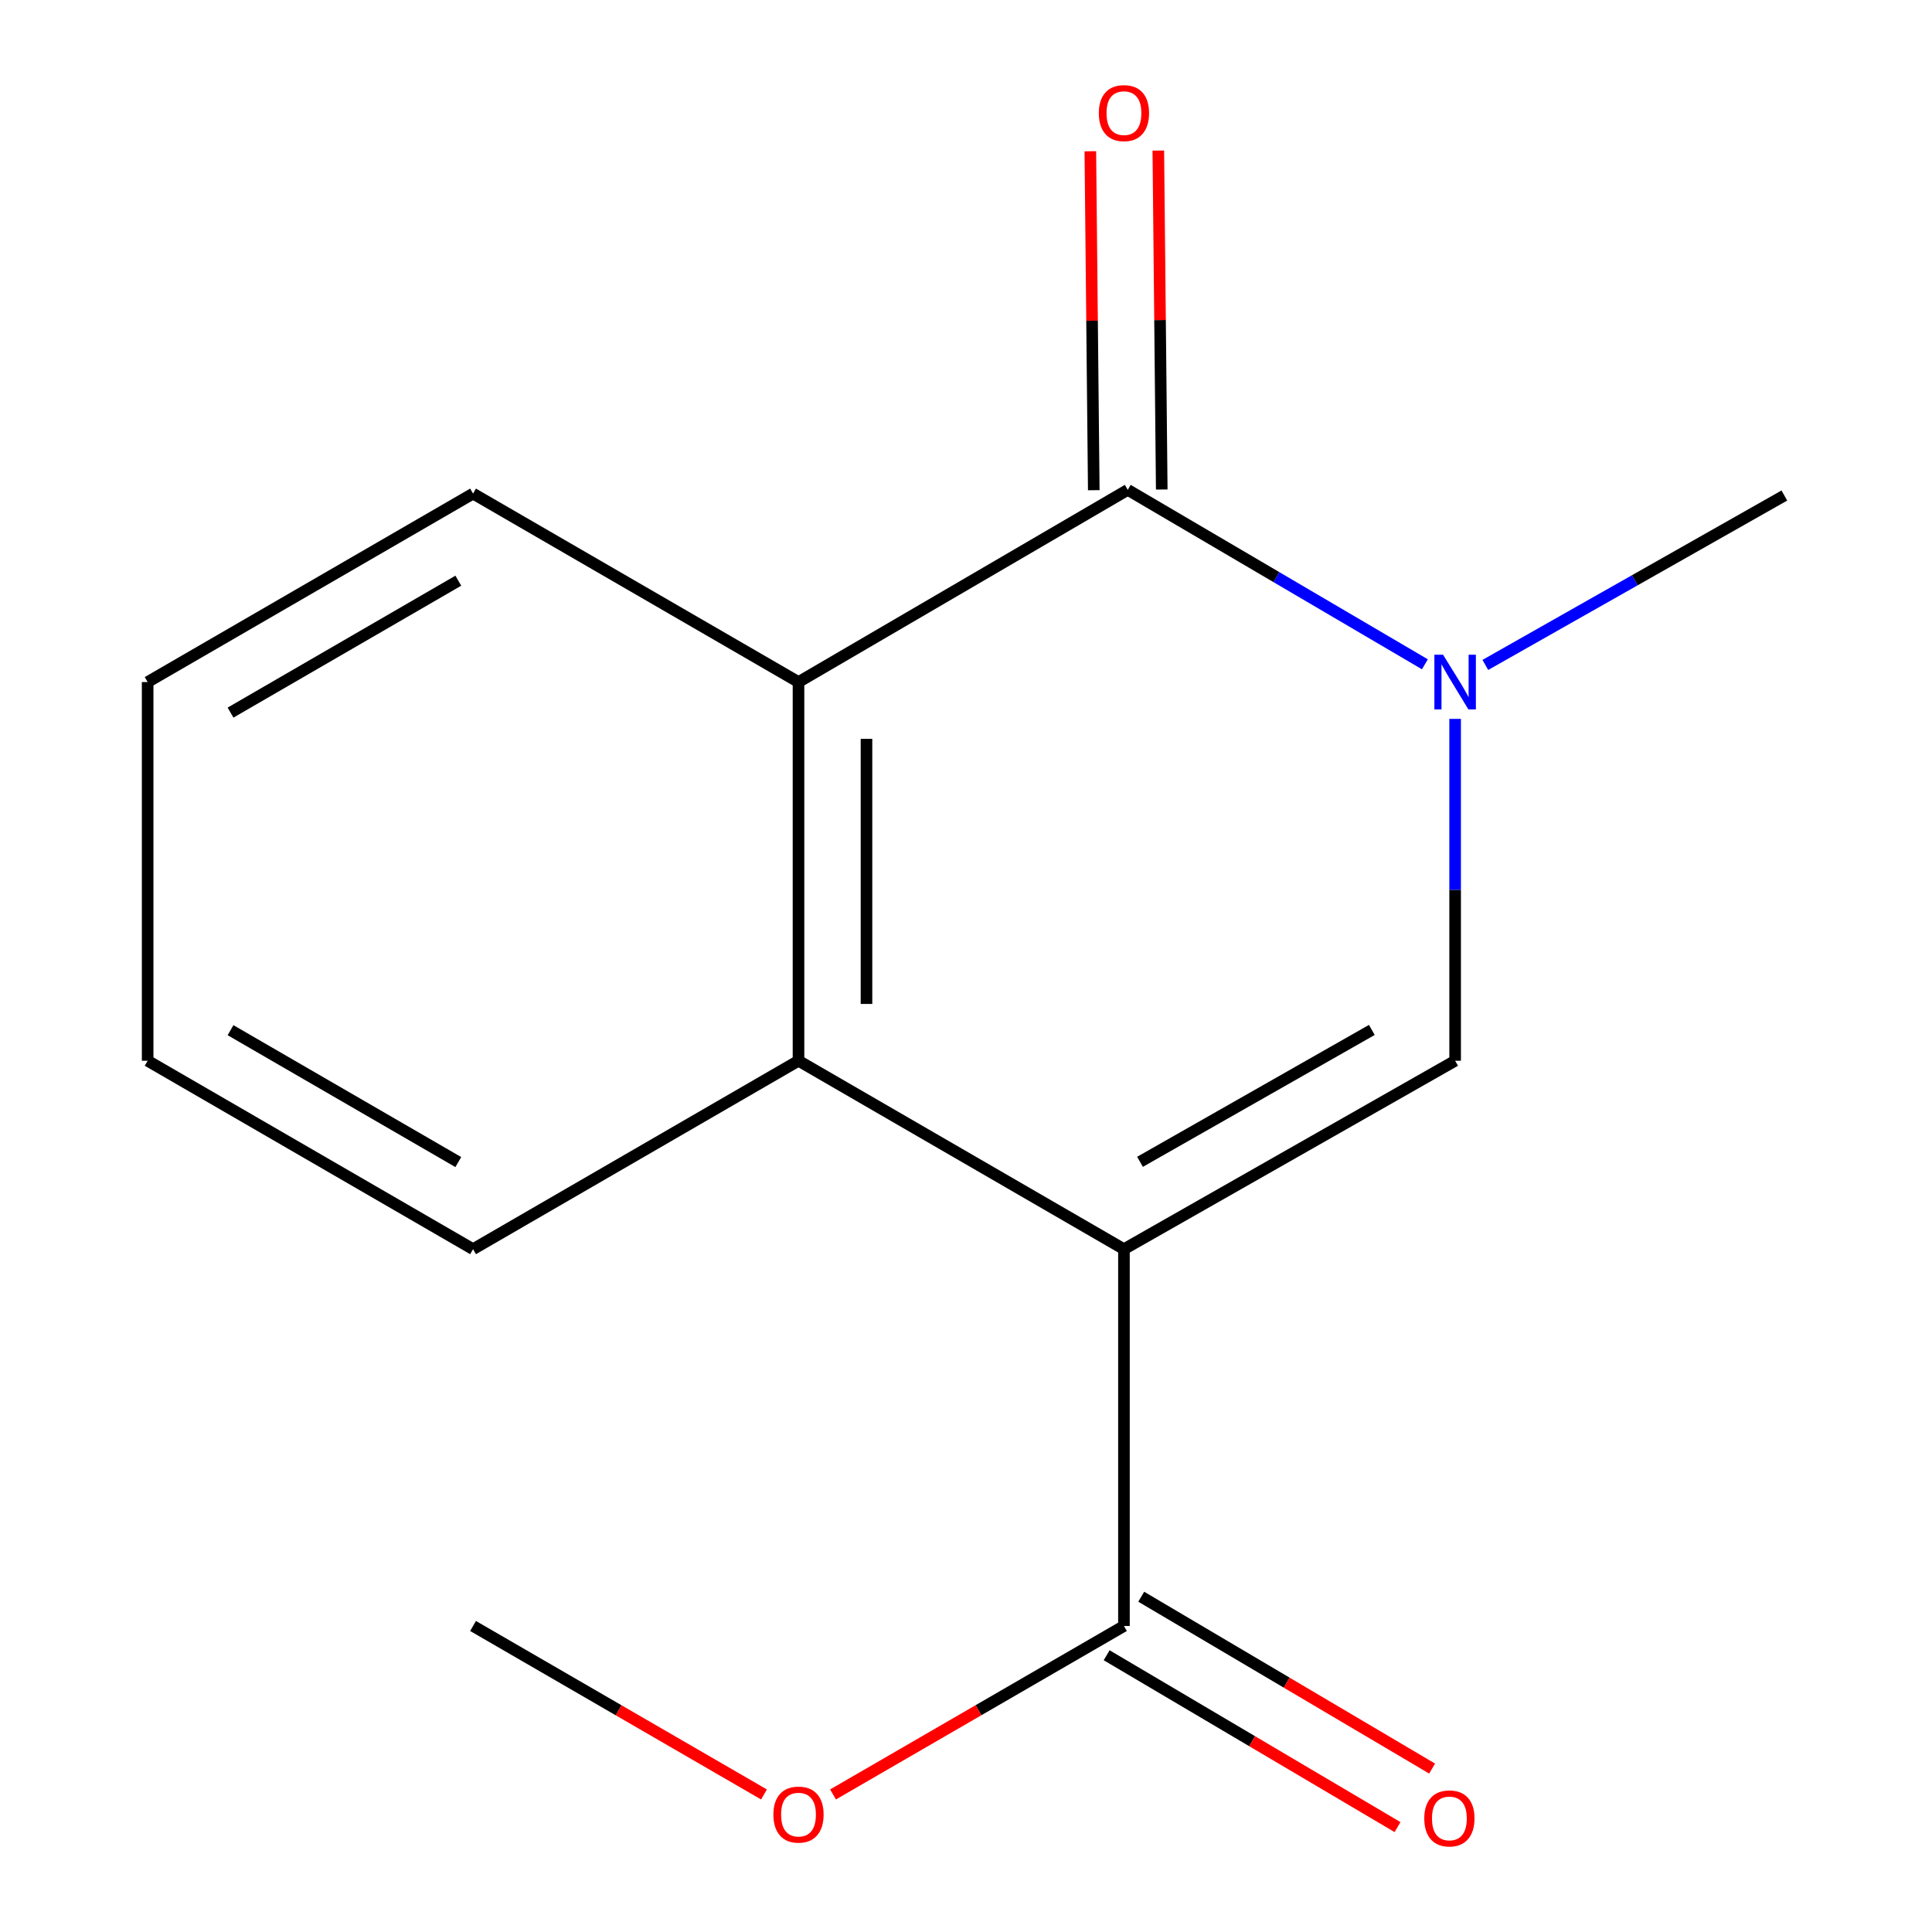 <?xml version='1.0' encoding='iso-8859-1'?>
<svg version='1.1' baseProfile='full'
              xmlns='http://www.w3.org/2000/svg'
                      xmlns:rdkit='http://www.rdkit.org/xml'
                      xmlns:xlink='http://www.w3.org/1999/xlink'
                  xml:space='preserve'
width='1000px' height='1000px' viewBox='0 0 1000 1000'>
<!-- END OF HEADER -->
<rect style='opacity:1.0;fill:#FFFFFF;stroke:none' width='1000' height='1000' x='0' y='0'> </rect>
<path class='bond-0' d='M 581.752,646.57 L 753.173,549.043' style='fill:none;fill-rule:evenodd;stroke:#000000;stroke-width:6px;stroke-linecap:butt;stroke-linejoin:miter;stroke-opacity:1' />
<path class='bond-0' d='M 590.065,601.357 L 710.06,533.088' style='fill:none;fill-rule:evenodd;stroke:#000000;stroke-width:6px;stroke-linecap:butt;stroke-linejoin:miter;stroke-opacity:1' />
<path class='bond-3' d='M 581.752,646.57 L 413.302,549.043' style='fill:none;fill-rule:evenodd;stroke:#000000;stroke-width:6px;stroke-linecap:butt;stroke-linejoin:miter;stroke-opacity:1' />
<path class='bond-5' d='M 581.752,646.57 L 581.752,841.606' style='fill:none;fill-rule:evenodd;stroke:#000000;stroke-width:6px;stroke-linecap:butt;stroke-linejoin:miter;stroke-opacity:1' />
<path class='bond-1' d='M 753.173,549.043 L 753.173,460.566' style='fill:none;fill-rule:evenodd;stroke:#000000;stroke-width:6px;stroke-linecap:butt;stroke-linejoin:miter;stroke-opacity:1' />
<path class='bond-1' d='M 753.173,460.566 L 753.173,372.09' style='fill:none;fill-rule:evenodd;stroke:#0000FF;stroke-width:6px;stroke-linecap:butt;stroke-linejoin:miter;stroke-opacity:1' />
<path class='bond-9' d='M 768.809,344.17 L 846.193,300.325' style='fill:none;fill-rule:evenodd;stroke:#0000FF;stroke-width:6px;stroke-linecap:butt;stroke-linejoin:miter;stroke-opacity:1' />
<path class='bond-9' d='M 846.193,300.325 L 923.578,256.479' style='fill:none;fill-rule:evenodd;stroke:#000000;stroke-width:6px;stroke-linecap:butt;stroke-linejoin:miter;stroke-opacity:1' />
<path class='bond-15' d='M 737.521,343.84 L 660.624,298.694' style='fill:none;fill-rule:evenodd;stroke:#0000FF;stroke-width:6px;stroke-linecap:butt;stroke-linejoin:miter;stroke-opacity:1' />
<path class='bond-15' d='M 660.624,298.694 L 583.726,253.547' style='fill:none;fill-rule:evenodd;stroke:#000000;stroke-width:6px;stroke-linecap:butt;stroke-linejoin:miter;stroke-opacity:1' />
<path class='bond-2' d='M 583.726,253.547 L 413.302,353.03' style='fill:none;fill-rule:evenodd;stroke:#000000;stroke-width:6px;stroke-linecap:butt;stroke-linejoin:miter;stroke-opacity:1' />
<path class='bond-6' d='M 601.319,253.369 L 600.431,165.65' style='fill:none;fill-rule:evenodd;stroke:#000000;stroke-width:6px;stroke-linecap:butt;stroke-linejoin:miter;stroke-opacity:1' />
<path class='bond-6' d='M 600.431,165.65 L 599.543,77.931' style='fill:none;fill-rule:evenodd;stroke:#FF0000;stroke-width:6px;stroke-linecap:butt;stroke-linejoin:miter;stroke-opacity:1' />
<path class='bond-6' d='M 566.134,253.725 L 565.246,166.006' style='fill:none;fill-rule:evenodd;stroke:#000000;stroke-width:6px;stroke-linecap:butt;stroke-linejoin:miter;stroke-opacity:1' />
<path class='bond-6' d='M 565.246,166.006 L 564.358,78.288' style='fill:none;fill-rule:evenodd;stroke:#FF0000;stroke-width:6px;stroke-linecap:butt;stroke-linejoin:miter;stroke-opacity:1' />
<path class='bond-4' d='M 413.302,549.043 L 413.302,353.03' style='fill:none;fill-rule:evenodd;stroke:#000000;stroke-width:6px;stroke-linecap:butt;stroke-linejoin:miter;stroke-opacity:1' />
<path class='bond-4' d='M 448.49,519.641 L 448.49,382.432' style='fill:none;fill-rule:evenodd;stroke:#000000;stroke-width:6px;stroke-linecap:butt;stroke-linejoin:miter;stroke-opacity:1' />
<path class='bond-10' d='M 413.302,549.043 L 244.853,646.57' style='fill:none;fill-rule:evenodd;stroke:#000000;stroke-width:6px;stroke-linecap:butt;stroke-linejoin:miter;stroke-opacity:1' />
<path class='bond-11' d='M 413.302,353.03 L 244.853,255.482' style='fill:none;fill-rule:evenodd;stroke:#000000;stroke-width:6px;stroke-linecap:butt;stroke-linejoin:miter;stroke-opacity:1' />
<path class='bond-7' d='M 572.803,856.754 L 648.082,901.229' style='fill:none;fill-rule:evenodd;stroke:#000000;stroke-width:6px;stroke-linecap:butt;stroke-linejoin:miter;stroke-opacity:1' />
<path class='bond-7' d='M 648.082,901.229 L 723.361,945.705' style='fill:none;fill-rule:evenodd;stroke:#FF0000;stroke-width:6px;stroke-linecap:butt;stroke-linejoin:miter;stroke-opacity:1' />
<path class='bond-7' d='M 590.701,826.459 L 665.98,870.934' style='fill:none;fill-rule:evenodd;stroke:#000000;stroke-width:6px;stroke-linecap:butt;stroke-linejoin:miter;stroke-opacity:1' />
<path class='bond-7' d='M 665.98,870.934 L 741.26,915.41' style='fill:none;fill-rule:evenodd;stroke:#FF0000;stroke-width:6px;stroke-linecap:butt;stroke-linejoin:miter;stroke-opacity:1' />
<path class='bond-8' d='M 581.752,841.606 L 506.46,885.207' style='fill:none;fill-rule:evenodd;stroke:#000000;stroke-width:6px;stroke-linecap:butt;stroke-linejoin:miter;stroke-opacity:1' />
<path class='bond-8' d='M 506.46,885.207 L 431.169,928.807' style='fill:none;fill-rule:evenodd;stroke:#FF0000;stroke-width:6px;stroke-linecap:butt;stroke-linejoin:miter;stroke-opacity:1' />
<path class='bond-12' d='M 395.436,928.807 L 320.144,885.207' style='fill:none;fill-rule:evenodd;stroke:#FF0000;stroke-width:6px;stroke-linecap:butt;stroke-linejoin:miter;stroke-opacity:1' />
<path class='bond-12' d='M 320.144,885.207 L 244.853,841.606' style='fill:none;fill-rule:evenodd;stroke:#000000;stroke-width:6px;stroke-linecap:butt;stroke-linejoin:miter;stroke-opacity:1' />
<path class='bond-14' d='M 244.853,646.57 L 76.422,549.043' style='fill:none;fill-rule:evenodd;stroke:#000000;stroke-width:6px;stroke-linecap:butt;stroke-linejoin:miter;stroke-opacity:1' />
<path class='bond-14' d='M 237.22,601.49 L 119.319,533.221' style='fill:none;fill-rule:evenodd;stroke:#000000;stroke-width:6px;stroke-linecap:butt;stroke-linejoin:miter;stroke-opacity:1' />
<path class='bond-16' d='M 244.853,255.482 L 76.422,353.03' style='fill:none;fill-rule:evenodd;stroke:#000000;stroke-width:6px;stroke-linecap:butt;stroke-linejoin:miter;stroke-opacity:1' />
<path class='bond-16' d='M 237.223,300.564 L 119.322,368.847' style='fill:none;fill-rule:evenodd;stroke:#000000;stroke-width:6px;stroke-linecap:butt;stroke-linejoin:miter;stroke-opacity:1' />
<path class='bond-13' d='M 76.422,353.03 L 76.422,549.043' style='fill:none;fill-rule:evenodd;stroke:#000000;stroke-width:6px;stroke-linecap:butt;stroke-linejoin:miter;stroke-opacity:1' />
<path  class='atom-2' d='M 746.913 338.87
L 756.193 353.87
Q 757.113 355.35, 758.593 358.03
Q 760.073 360.71, 760.153 360.87
L 760.153 338.87
L 763.913 338.87
L 763.913 367.19
L 760.033 367.19
L 750.073 350.79
Q 748.913 348.87, 747.673 346.67
Q 746.473 344.47, 746.113 343.79
L 746.113 367.19
L 742.433 367.19
L 742.433 338.87
L 746.913 338.87
' fill='#0000FF'/>
<path  class='atom-7' d='M 568.752 58.552
Q 568.752 51.752, 572.112 47.952
Q 575.472 44.152, 581.752 44.152
Q 588.032 44.152, 591.392 47.952
Q 594.752 51.752, 594.752 58.552
Q 594.752 65.432, 591.352 69.352
Q 587.952 73.232, 581.752 73.232
Q 575.512 73.232, 572.112 69.352
Q 568.752 65.472, 568.752 58.552
M 581.752 70.032
Q 586.072 70.032, 588.392 67.152
Q 590.752 64.232, 590.752 58.552
Q 590.752 52.992, 588.392 50.192
Q 586.072 47.352, 581.752 47.352
Q 577.432 47.352, 575.072 50.152
Q 572.752 52.952, 572.752 58.552
Q 572.752 64.272, 575.072 67.152
Q 577.432 70.032, 581.752 70.032
' fill='#FF0000'/>
<path  class='atom-8' d='M 737.202 941.208
Q 737.202 934.408, 740.562 930.608
Q 743.922 926.808, 750.202 926.808
Q 756.482 926.808, 759.842 930.608
Q 763.202 934.408, 763.202 941.208
Q 763.202 948.088, 759.802 952.008
Q 756.402 955.888, 750.202 955.888
Q 743.962 955.888, 740.562 952.008
Q 737.202 948.128, 737.202 941.208
M 750.202 952.688
Q 754.522 952.688, 756.842 949.808
Q 759.202 946.888, 759.202 941.208
Q 759.202 935.648, 756.842 932.848
Q 754.522 930.008, 750.202 930.008
Q 745.882 930.008, 743.522 932.808
Q 741.202 935.608, 741.202 941.208
Q 741.202 946.928, 743.522 949.808
Q 745.882 952.688, 750.202 952.688
' fill='#FF0000'/>
<path  class='atom-9' d='M 400.302 939.233
Q 400.302 932.433, 403.662 928.633
Q 407.022 924.833, 413.302 924.833
Q 419.582 924.833, 422.942 928.633
Q 426.302 932.433, 426.302 939.233
Q 426.302 946.113, 422.902 950.033
Q 419.502 953.913, 413.302 953.913
Q 407.062 953.913, 403.662 950.033
Q 400.302 946.153, 400.302 939.233
M 413.302 950.713
Q 417.622 950.713, 419.942 947.833
Q 422.302 944.913, 422.302 939.233
Q 422.302 933.673, 419.942 930.873
Q 417.622 928.033, 413.302 928.033
Q 408.982 928.033, 406.622 930.833
Q 404.302 933.633, 404.302 939.233
Q 404.302 944.953, 406.622 947.833
Q 408.982 950.713, 413.302 950.713
' fill='#FF0000'/>
</svg>
